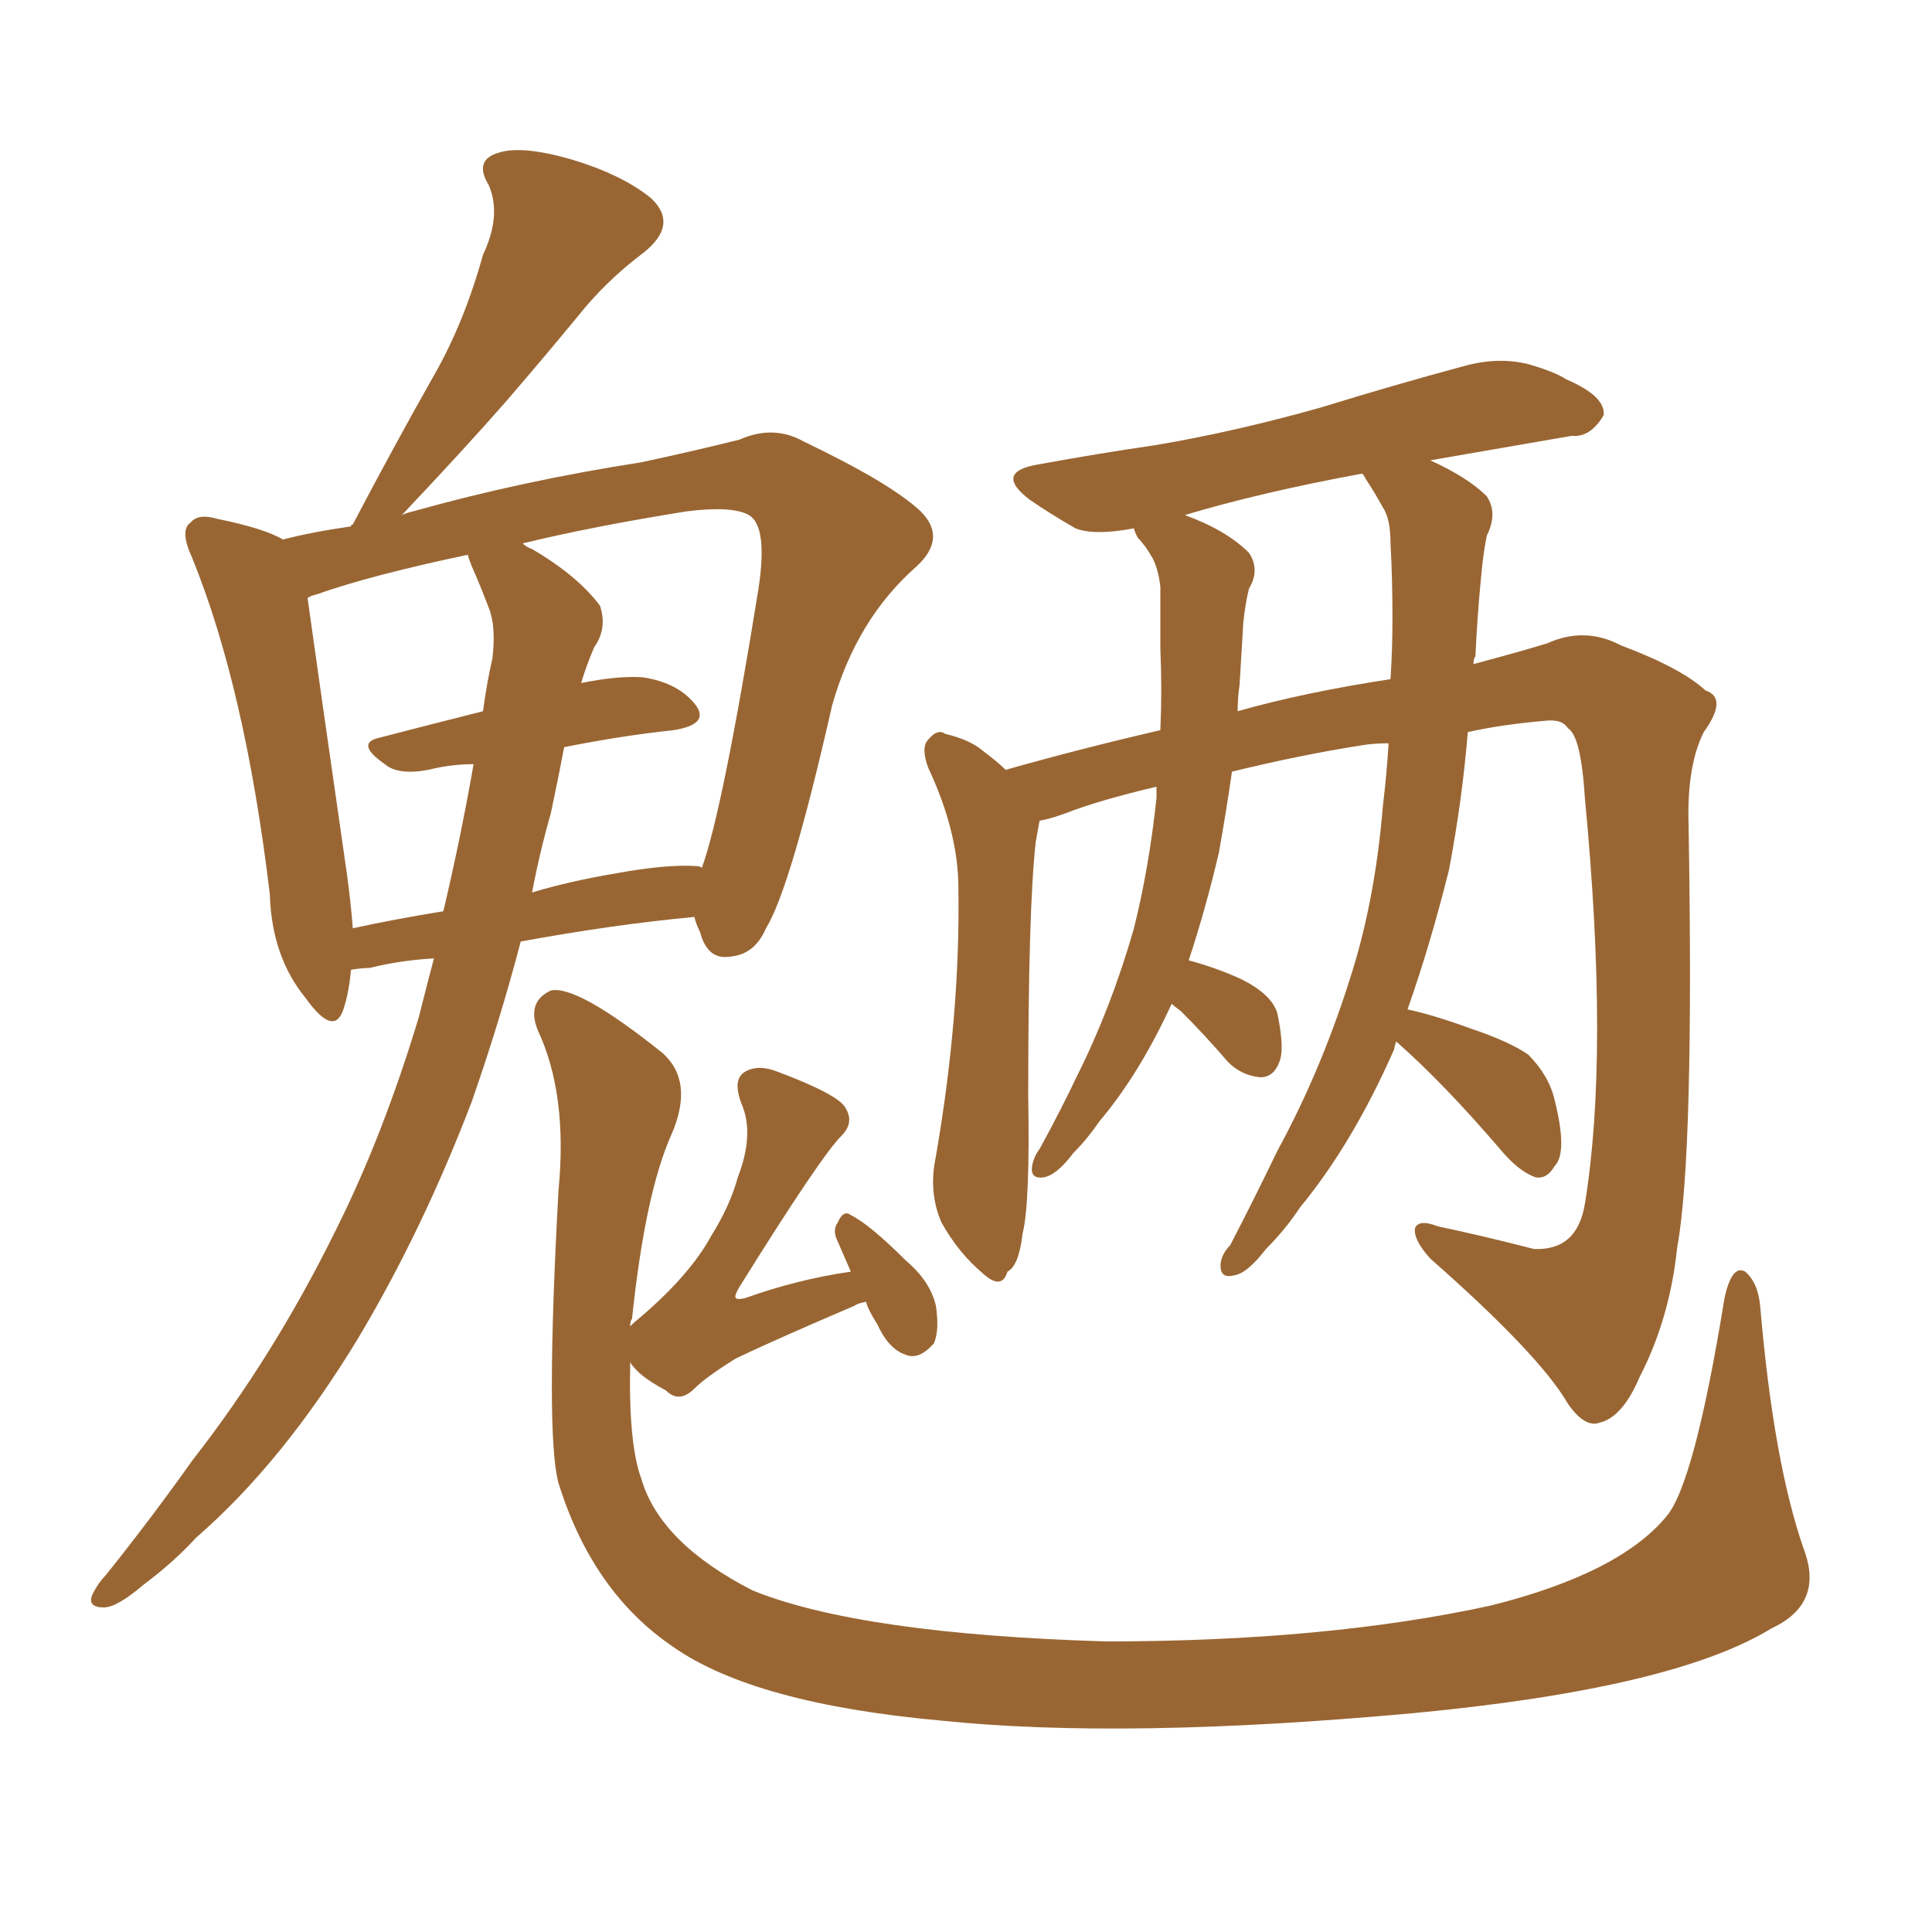 <svg xmlns="http://www.w3.org/2000/svg" xmlns:xlink="http://www.w3.org/1999/xlink" width="150" height="150"><path fill="#996633" padding="10" d="M33.69 74.41L33.69 74.41Q31.05 74.56 28.71 75.15L28.71 75.15Q28.13 75.15 27.25 75.29L27.25 75.29Q27.10 77.05 26.66 78.37L26.66 78.37Q25.93 80.57 23.73 77.49L23.73 77.49Q21.09 74.27 20.95 69.43L20.95 69.43Q19.04 53.47 14.94 43.36L14.94 43.36Q13.92 41.16 14.79 40.58L14.79 40.58Q15.38 39.84 16.85 40.28L16.85 40.28Q20.51 41.02 21.97 41.89L21.97 41.89Q24.17 41.31 27.25 40.87L27.25 40.87Q27.25 40.72 27.39 40.72L27.39 40.72Q30.62 34.57 33.69 29.15L33.69 29.15Q36.04 25.05 37.50 19.78L37.50 19.78Q38.96 16.70 37.94 14.36L37.94 14.36Q36.77 12.45 38.67 11.87L38.67 11.87Q40.43 11.28 44.09 12.30L44.09 12.30Q48.19 13.48 50.54 15.38L50.54 15.38Q52.73 17.43 49.95 19.63L49.95 19.63Q47.02 21.83 44.82 24.61L44.82 24.61Q42.04 27.98 39.26 31.20L39.26 31.20Q36.18 34.72 31.20 39.99L31.20 39.99Q31.49 39.84 32.08 39.70L32.08 39.70Q40.43 37.35 49.80 35.89L49.80 35.89Q53.91 35.01 57.42 34.13L57.42 34.13Q60.06 32.96 62.40 34.28L62.40 34.28Q69.14 37.50 71.48 39.70L71.48 39.70Q73.54 41.75 71.19 43.95L71.19 43.95Q66.50 48.05 64.60 54.79L64.60 54.79Q61.38 68.99 59.47 72.07L59.47 72.07Q58.59 74.12 56.69 74.27L56.69 74.27Q54.93 74.56 54.35 72.36L54.35 72.36Q54.05 71.78 53.91 71.19L53.91 71.19Q47.61 71.78 40.43 73.10L40.43 73.10Q38.82 79.25 36.62 85.55L36.62 85.55Q32.81 95.51 27.83 103.86L27.83 103.86Q21.97 113.53 15.23 119.38L15.23 119.38Q13.48 121.29 11.13 123.05L11.13 123.05Q9.08 124.80 8.06 124.80L8.06 124.80Q6.74 124.80 7.18 123.78L7.18 123.78Q7.62 122.90 8.20 122.31L8.20 122.31Q11.72 117.92 14.94 113.38L14.94 113.38Q21.24 105.32 26.07 95.51L26.07 95.51Q29.74 88.18 32.52 78.96L32.52 78.96Q33.11 76.61 33.69 74.41ZM42.77 63.13L42.77 63.13Q41.89 66.21 41.31 69.29L41.31 69.29Q44.24 68.41 47.75 67.82L47.75 67.82Q51.71 67.09 54.05 67.24L54.05 67.24Q54.35 67.24 54.49 67.38L54.49 67.38Q56.10 62.99 58.89 45.70L58.89 45.70Q59.62 40.87 58.15 39.99L58.15 39.99Q56.84 39.26 53.32 39.70L53.32 39.70Q46.00 40.87 40.58 42.19L40.58 42.19Q40.87 42.48 41.31 42.63L41.31 42.63Q44.82 44.68 46.58 47.02L46.58 47.02Q47.17 48.78 46.14 50.24L46.14 50.24Q45.56 51.56 45.12 53.03L45.12 53.03Q48.05 52.44 49.95 52.59L49.95 52.59Q52.73 53.03 54.05 54.79L54.05 54.79Q55.08 56.25 52.29 56.69L52.29 56.69Q48.19 57.13 43.80 58.01L43.80 58.01Q43.36 60.35 42.77 63.13ZM36.62 43.95L36.62 43.95Q36.33 43.21 36.33 43.07L36.33 43.07Q28.71 44.68 24.61 46.14L24.61 46.14Q24.02 46.29 23.88 46.44L23.88 46.44Q24.61 51.71 26.95 67.97L26.95 67.97Q27.25 70.17 27.39 72.07L27.39 72.07Q30.76 71.34 34.42 70.75L34.42 70.75Q35.74 65.19 36.77 59.33L36.77 59.33Q35.01 59.33 33.25 59.77L33.25 59.77Q30.91 60.21 29.88 59.33L29.88 59.33Q27.54 57.71 29.44 57.28L29.44 57.28Q33.40 56.25 37.50 55.22L37.50 55.22Q37.79 53.03 38.23 51.12L38.23 51.12Q38.53 48.63 37.94 47.17L37.94 47.17Q37.21 45.26 36.62 43.95ZM108.40 80.86L108.40 80.86Q108.25 81.30 108.25 81.45L108.25 81.45Q105.03 88.77 100.93 93.75L100.93 93.75Q99.76 95.51 98.29 96.97L98.29 96.97Q96.83 98.88 95.80 99.02L95.80 99.02Q94.63 99.32 94.78 98.00L94.78 98.00Q94.92 97.27 95.51 96.68L95.51 96.68Q97.41 93.02 99.17 89.36L99.17 89.36Q102.69 82.91 105.03 75.29L105.03 75.29Q106.79 69.58 107.37 62.55L107.37 62.55Q107.67 60.06 107.81 57.71L107.81 57.71Q106.64 57.71 105.76 57.86L105.76 57.86Q101.07 58.59 95.65 59.91L95.65 59.91Q95.21 62.99 94.63 66.21L94.63 66.21Q93.60 70.61 92.29 74.56L92.29 74.56Q94.48 75.15 96.39 76.03L96.39 76.03Q98.73 77.20 99.17 78.66L99.17 78.66Q99.76 81.45 99.32 82.47L99.32 82.47Q98.88 83.64 97.85 83.64L97.85 83.64Q96.39 83.50 95.36 82.47L95.36 82.47Q93.46 80.27 91.70 78.52L91.70 78.52Q91.11 78.08 90.97 77.93L90.97 77.93Q88.48 83.35 85.40 87.01L85.40 87.01Q84.38 88.48 83.35 89.50L83.35 89.50Q82.03 91.26 81.01 91.41L81.01 91.41Q79.98 91.55 80.13 90.53L80.13 90.53Q80.27 89.79 80.71 89.21L80.71 89.21Q82.32 86.28 83.64 83.50L83.64 83.50Q86.28 78.22 88.04 72.07L88.04 72.07Q89.21 67.38 89.79 61.96L89.79 61.96Q89.79 61.52 89.79 61.08L89.79 61.08Q85.40 62.11 82.76 63.13L82.76 63.13Q81.59 63.57 80.71 63.72L80.71 63.72Q80.57 64.45 80.42 65.33L80.42 65.33Q79.83 70.46 79.83 85.11L79.83 85.11Q79.98 93.46 79.39 95.80L79.39 95.80Q79.10 98.29 78.22 98.73L78.22 98.73Q77.78 100.20 76.32 98.88L76.32 98.88Q74.41 97.27 73.10 94.92L73.10 94.92Q72.07 92.58 72.66 89.79L72.66 89.79Q74.56 78.81 74.41 68.99L74.41 68.99Q74.41 64.60 72.07 59.62L72.07 59.62Q71.48 58.01 72.07 57.42L72.07 57.42Q72.80 56.54 73.39 56.98L73.39 56.98Q75.29 57.42 76.32 58.30L76.32 58.30Q77.49 59.18 78.08 59.77L78.08 59.77Q83.79 58.15 90.09 56.69L90.09 56.69Q90.23 53.61 90.09 50.39L90.09 50.39Q90.09 47.75 90.09 45.56L90.09 45.56Q89.94 44.24 89.50 43.36L89.50 43.36Q88.92 42.33 88.33 41.75L88.33 41.75Q88.04 41.16 88.04 41.02L88.04 41.02Q84.96 41.60 83.50 41.02L83.50 41.02Q81.45 39.84 79.98 38.82L79.98 38.82Q77.05 36.62 80.71 36.04L80.71 36.04Q85.55 35.16 89.65 34.57L89.65 34.57Q95.80 33.54 102.54 31.64L102.54 31.64Q108.25 29.88 113.67 28.42L113.67 28.42Q116.31 27.69 118.65 28.27L118.65 28.27Q120.70 28.86 121.58 29.44L121.58 29.44Q124.66 30.76 124.51 32.23L124.51 32.23Q123.49 33.98 122.02 33.84L122.02 33.84Q116.89 34.72 111.04 35.74L111.04 35.74Q113.96 37.06 115.43 38.53L115.43 38.53Q116.31 39.84 115.43 41.60L115.43 41.60Q115.14 43.07 114.99 44.82L114.99 44.82Q114.70 47.75 114.55 50.98L114.55 50.98Q114.40 51.12 114.40 51.56L114.40 51.56Q118.21 50.54 120.12 49.95L120.12 49.95Q123.05 48.63 125.83 50.10L125.83 50.10Q130.52 51.86 132.42 53.61L132.42 53.61Q134.18 54.20 132.28 56.84L132.28 56.84Q130.96 59.47 131.10 64.01L131.10 64.01Q131.54 89.65 130.22 96.83L130.22 96.83Q129.64 102.39 127.29 106.93L127.29 106.93Q125.98 110.01 124.22 110.45L124.22 110.45Q123.05 110.89 121.73 108.98L121.73 108.98Q119.53 105.18 111.04 97.71L111.04 97.71Q109.72 96.24 109.86 95.36L109.86 95.36Q110.16 94.63 111.62 95.21L111.62 95.21Q115.14 95.95 119.09 96.97L119.09 96.97Q122.46 97.12 123.05 93.46L123.05 93.46Q124.95 81.88 123.05 61.96L123.05 61.96Q122.75 57.13 121.73 56.54L121.73 56.54Q121.29 55.81 119.97 55.96L119.97 55.96Q116.60 56.25 113.96 56.84L113.96 56.84Q113.53 62.11 112.50 67.53L112.50 67.53Q111.04 73.39 109.28 78.37L109.28 78.37Q111.33 78.81 114.11 79.83L114.11 79.83Q117.19 80.86 118.65 81.88L118.65 81.88Q120.26 83.50 120.70 85.40L120.70 85.40Q121.73 89.50 120.70 90.53L120.70 90.53Q120.12 91.55 119.24 91.41L119.24 91.41Q117.92 90.97 116.46 89.21L116.46 89.21Q112.06 84.08 108.40 80.86ZM106.05 37.21L106.05 37.21Q105.91 36.91 105.76 36.77L105.76 36.77Q97.85 38.23 91.99 39.99L91.99 39.99Q95.21 41.16 96.97 42.92L96.97 42.92Q97.85 44.24 96.97 45.70L96.97 45.70Q96.68 46.88 96.53 48.34L96.53 48.34Q96.39 50.54 96.24 53.17L96.24 53.17Q96.09 54.20 96.09 55.22L96.09 55.22Q101.22 53.76 107.96 52.73L107.96 52.73Q108.11 50.39 108.11 48.05L108.11 48.05Q108.11 44.82 107.96 42.19L107.96 42.19Q107.96 40.28 107.37 39.40L107.37 39.40Q106.64 38.09 106.05 37.21ZM140.04 120.26L140.04 120.26L140.04 120.26Q141.65 124.51 137.55 126.42L137.55 126.42Q129.93 131.10 109.72 133.01L109.72 133.01Q87.30 135.06 73.10 133.59L73.10 133.59Q58.59 132.28 52.29 127.88L52.29 127.88Q46.00 123.63 43.36 115.14L43.36 115.14Q42.33 111.33 43.36 92.43L43.36 92.43Q44.09 84.96 41.75 79.98L41.75 79.98Q40.87 77.78 42.77 76.90L42.77 76.90Q44.82 76.46 51.42 81.74L51.42 81.74Q53.91 83.94 52.15 88.04L52.15 88.04Q50.10 92.58 49.07 102.39L49.07 102.39Q48.93 102.54 48.93 102.98L48.93 102.98Q49.07 102.83 49.22 102.69L49.22 102.69Q53.47 99.17 55.22 95.95L55.22 95.95Q56.69 93.60 57.28 91.41L57.28 91.41Q58.59 88.04 57.57 85.69L57.57 85.69Q56.84 83.79 57.86 83.20L57.86 83.20Q58.89 82.62 60.35 83.20L60.35 83.20Q65.04 84.96 65.63 85.99L65.63 85.99Q66.36 87.16 65.33 88.18L65.33 88.18Q63.72 89.79 57.42 99.90L57.42 99.90Q56.98 100.63 57.13 100.78L57.13 100.78Q57.28 100.93 57.86 100.78L57.86 100.78Q61.96 99.32 66.06 98.73L66.06 98.73Q65.48 97.41 65.04 96.39L65.04 96.39Q64.60 95.51 65.04 94.92L65.04 94.92Q65.48 93.90 66.06 94.34L66.06 94.34Q67.53 95.07 70.31 97.85L70.31 97.85Q72.22 99.46 72.66 101.37L72.66 101.37Q72.95 103.27 72.51 104.30L72.51 104.30Q71.34 105.62 70.31 105.18L70.31 105.18Q68.99 104.74 68.12 102.83L68.12 102.83Q67.38 101.66 67.24 101.07L67.24 101.07Q66.50 101.22 66.36 101.37L66.36 101.37Q60.21 104.00 57.13 105.47L57.13 105.47Q54.79 106.93 53.91 107.81L53.91 107.81Q52.73 108.98 51.71 107.96L51.71 107.96Q49.51 106.79 48.93 105.76L48.93 105.76Q48.78 112.06 49.80 114.84L49.80 114.84Q51.27 119.82 58.45 123.49L58.45 123.49Q66.80 126.86 85.84 127.44L85.84 127.44Q102.98 127.44 115.72 124.66L115.72 124.66Q125.68 122.17 129.35 117.77L129.35 117.77Q131.54 115.28 133.89 100.78L133.89 100.78Q134.47 98.14 135.50 98.73L135.50 98.73Q136.52 99.61 136.67 101.51L136.67 101.51Q137.70 113.53 140.04 120.26Z"/></svg>